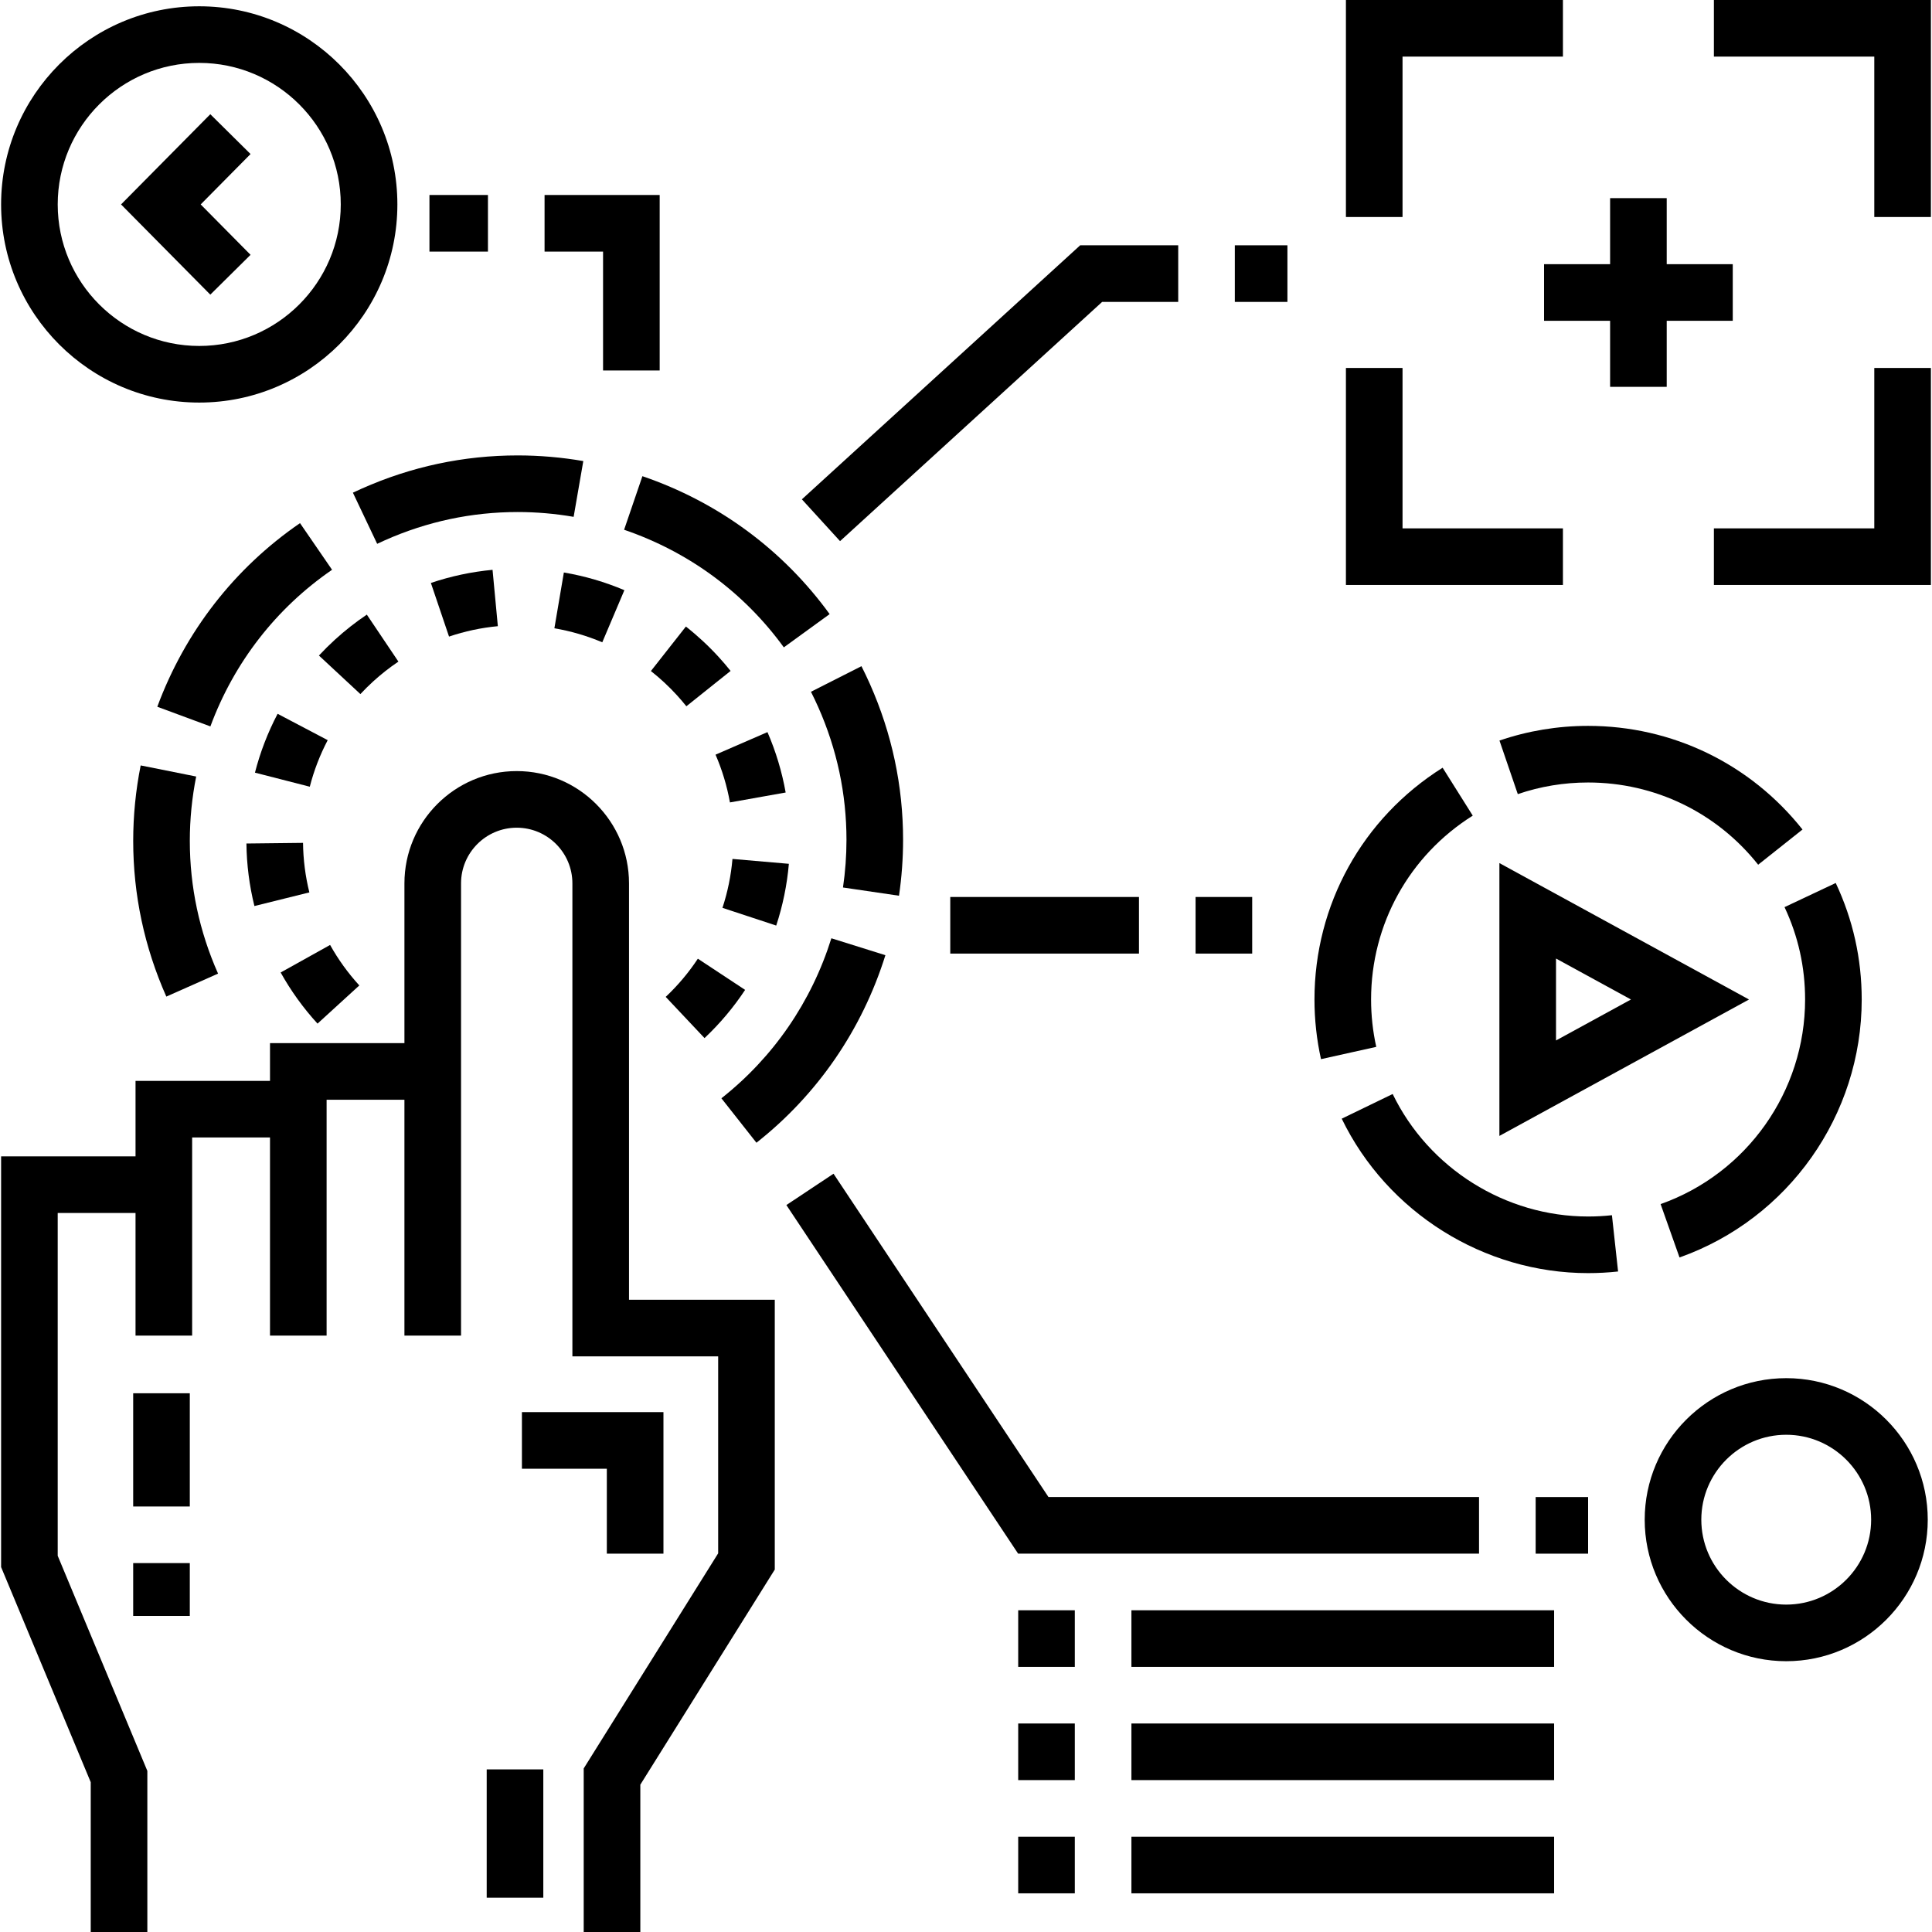 <?xml version="1.0" encoding="iso-8859-1"?>
<!-- Generator: Adobe Illustrator 19.0.0, SVG Export Plug-In . SVG Version: 6.00 Build 0)  -->
<svg version="1.1" id="Capa_1" xmlns="http://www.w3.org/2000/svg" xmlns:xlink="http://www.w3.org/1999/xlink" x="0px" y="0px"
	 viewBox="0 0 512.001 512.001" style="enable-background:new 0 0 512.001 512.001;" xml:space="preserve">
<g>
	<g>
		<path d="M166.694,344.453V234.101c0-16.407-13.348-29.755-29.755-29.755c-16.41,0-29.76,13.348-29.76,29.755v42.34H71.554v10.002
			H35.918v20.003H0.292v108.851l23.754,57.009v39.695h15.002v-42.695l-23.754-57.009v-90.848h20.623v32.505H50.92v-52.509h20.633
			v52.509h15.002v-62.51h20.623v62.51h15.003V234.101c0-8.134,6.62-14.752,14.757-14.752c8.134,0,14.752,6.618,14.752,14.752
			v125.354h38.631v52.191l-35.631,57.009v43.346h15.003v-39.043l35.631-57.009v-71.496H166.694z"/>
	</g>
</g>
<g>
	<g>
		<path d="M230.55,181.296c-0.712-1.603-1.471-3.201-2.255-4.749l-13.383,6.782c0.67,1.321,1.319,2.688,1.928,4.058
			c4.968,11.186,7.486,23.022,7.486,35.18c0,4.208-0.311,8.456-0.924,12.627l14.842,2.182c0.719-4.891,1.084-9.873,1.084-14.809
			C239.328,208.297,236.375,194.413,230.55,181.296z"/>
	</g>
</g>
<g>
	<g>
		<path d="M79.506,138.635c-17.371,11.935-30.449,28.762-37.819,48.662l14.068,5.21c6.289-16.982,17.44-31.334,32.246-41.507
			L79.506,138.635z"/>
	</g>
</g>
<g>
	<g>
		<path d="M50.303,222.839c0-5.702,0.568-11.44,1.689-17.051l-14.711-2.94c-1.314,6.578-1.98,13.304-1.98,19.99
			c0,14.27,2.953,28.155,8.777,41.27l13.711-6.089C52.822,246.833,50.303,234.998,50.303,222.839z"/>
	</g>
</g>
<g>
	<g>
		<path d="M137.18,120.691c-14.27,0-28.155,2.953-41.267,8.776c-0.804,0.355-1.602,0.722-2.392,1.097l6.433,13.553
			c0.675-0.32,1.355-0.633,2.044-0.938c11.186-4.968,23.022-7.486,35.181-7.486c4.954,0,9.948,0.43,14.842,1.277l2.561-14.781
			C148.844,121.195,142.989,120.691,137.18,120.691z"/>
	</g>
</g>
<g>
	<g>
		<path d="M220.324,248.653c-5.289,16.88-15.367,31.542-29.145,42.403l9.287,11.781c16.161-12.738,27.979-29.924,34.175-49.699
			L220.324,248.653z"/>
	</g>
</g>
<g>
	<g>
		<path d="M170.245,126.194l-4.851,14.198c17.14,5.855,31.776,16.632,42.329,31.167l12.141-8.814
			C207.484,145.693,190.326,133.054,170.245,126.194z"/>
	</g>
</g>
<g>
	<g>
		<path d="M473.37,365.227c-20.681,0-37.506,16.825-37.506,37.506s16.825,37.506,37.506,37.506s37.506-16.825,37.506-37.506
			S494.05,365.227,473.37,365.227z M473.37,425.237c-12.408,0-22.504-10.096-22.504-22.504s10.096-22.504,22.504-22.504
			s22.504,10.096,22.504,22.504S485.778,425.237,473.37,425.237z"/>
	</g>
</g>
<g>
	<g>
		<polygon points="277.858,396.732 220.893,311.047 208.399,319.353 269.815,411.735 391.96,411.735 391.96,396.732 		"/>
	</g>
</g>
<g>
	<g>
		<rect x="406.967" y="396.735" width="13.898" height="15.003"/>
	</g>
</g>
<g>
	<g>
		<rect x="299.839" y="426.74" width="112.018" height="15.002"/>
	</g>
</g>
<g>
	<g>
		<rect x="269.834" y="426.74" width="15.002" height="15.002"/>
	</g>
</g>
<g>
	<g>
		<rect x="299.839" y="456.745" width="112.018" height="15.002"/>
	</g>
</g>
<g>
	<g>
		<rect x="269.834" y="456.745" width="15.002" height="15.002"/>
	</g>
</g>
<g>
	<g>
		<rect x="269.834" y="486.75" width="15.002" height="15.003"/>
	</g>
</g>
<g>
	<g>
		<rect x="299.839" y="486.75" width="112.018" height="15.003"/>
	</g>
</g>
<g>
	<g>
		<rect x="327.244" y="65.008" width="13.937" height="15.002"/>
	</g>
</g>
<g>
	<g>
		<polygon points="286.26,65.008 212.508,132.327 222.621,143.407 292.078,80.01 312.241,80.01 312.241,65.008 		"/>
	</g>
</g>
<g>
	<g>
		<polygon points="356.684,0 356.684,57.509 371.686,57.509 371.686,15.002 414.193,15.002 414.193,0 		"/>
	</g>
</g>
<g>
	<g>
		<polygon points="454.2,0 454.2,15.002 496.707,15.002 496.707,57.509 511.709,57.509 511.709,0 		"/>
	</g>
</g>
<g>
	<g>
		<polygon points="496.707,97.516 496.707,140.023 454.2,140.023 454.2,155.025 511.709,155.025 511.709,97.516 		"/>
	</g>
</g>
<g>
	<g>
		<polygon points="371.686,140.023 371.686,97.516 356.684,97.516 356.684,155.025 414.193,155.025 414.193,140.023 		"/>
	</g>
</g>
<g>
	<g>
		<path d="M390.295,216.152l-7.985-12.699c-21.266,13.371-33.961,36.334-33.961,61.426c0.001,5.333,0.583,10.652,1.73,15.81
			l14.645-3.259c-0.91-4.091-1.372-8.314-1.373-12.553C363.352,244.977,373.424,226.763,390.295,216.152z"/>
	</g>
</g>
<g>
	<g>
		<path d="M420.86,192.366c-8.04,0.001-15.941,1.31-23.483,3.89l4.856,14.195c5.976-2.044,12.243-3.081,18.627-3.082
			c17.654,0,34.083,7.94,45.073,21.788l11.75-9.328C463.831,202.375,443.119,192.366,420.86,192.366z"/>
	</g>
</g>
<g>
	<g>
		<path d="M486.488,234.003l-13.57,6.396c3.619,7.679,5.453,15.915,5.453,24.479c0,24.315-15.388,46.106-38.292,54.222l5.011,14.141
			c28.88-10.237,48.284-37.71,48.284-68.364C493.373,254.086,491.057,243.698,486.488,234.003z"/>
	</g>
</g>
<g>
	<g>
		<path d="M427.18,322.044c-2.08,0.228-4.207,0.343-6.319,0.343c-21.902,0-42.23-12.744-51.788-32.466l-13.5,6.542
			c12.048,24.862,37.675,40.927,65.288,40.927c2.654,0,5.329-0.146,7.948-0.431L427.18,322.044z"/>
	</g>
</g>
<g>
	<g>
		<path d="M52.801,1.667c-28.953,0-52.509,23.556-52.509,52.509s23.555,52.509,52.509,52.509c28.953,0,52.509-23.556,52.509-52.509
			S81.753,1.667,52.801,1.667z M52.801,91.682c-20.681,0-37.506-16.825-37.506-37.506S32.119,16.67,52.801,16.67
			s37.506,16.825,37.506,37.506S73.482,91.682,52.801,91.682z"/>
	</g>
</g>
<g>
	<g>
		<path d="M397.357,228.726v72.303l66.15-36.152L397.357,228.726z M412.36,254.021l19.864,10.856l-19.864,10.856V254.021z"/>
	</g>
</g>
<g>
	<g>
		<rect x="251.831" y="237.709" width="50.008" height="15.003"/>
	</g>
</g>
<g>
	<g>
		<rect x="316.842" y="237.709" width="15.003" height="15.003"/>
	</g>
</g>
<g>
	<g>
		<polygon points="144.316,51.675 144.316,66.678 159.818,66.678 159.818,98.183 174.821,98.183 174.821,51.675 		"/>
	</g>
</g>
<g>
	<g>
		<rect x="113.809" y="51.675" width="15.503" height="15.002"/>
	</g>
</g>
<g>
	<g>
		<path d="M203.386,194.018l-13.762,5.976c1.757,4.046,3.04,8.304,3.815,12.657l14.77-2.627
			C207.23,204.521,205.608,199.136,203.386,194.018z"/>
	</g>
</g>
<g>
	<g>
		<path d="M194.112,227.627c-0.382,4.412-1.274,8.772-2.654,12.963l14.249,4.692c1.741-5.291,2.869-10.796,3.351-16.362
			L194.112,227.627z"/>
	</g>
</g>
<g>
	<g>
		<path d="M97.212,162.881c-2.966,1.993-5.814,4.233-8.464,6.654c-1.464,1.337-2.886,2.746-4.228,4.189l10.988,10.215
			c1.063-1.143,2.192-2.262,3.359-3.328c2.104-1.923,4.363-3.699,6.714-5.279L97.212,162.881z"/>
	</g>
</g>
<g>
	<g>
		<path d="M80.306,223.37l-15,0.17c0.063,5.587,0.775,11.162,2.117,16.57l14.561-3.614C80.921,232.213,80.357,227.797,80.306,223.37
			z"/>
	</g>
</g>
<g>
	<g>
		<path d="M73.569,189.165c-2.594,4.933-4.614,10.18-6.003,15.595l14.531,3.727c1.1-4.286,2.696-8.437,4.749-12.338L73.569,189.165z
			"/>
	</g>
</g>
<g>
	<g>
		<path d="M190.483,174.137c-2.681-2.935-5.614-5.66-8.714-8.097l-9.273,11.793c2.457,1.932,4.782,4.094,6.91,6.423
			c0.857,0.939,1.695,1.919,2.49,2.913l11.719-9.367C192.617,176.551,191.561,175.319,190.483,174.137z"/>
	</g>
</g>
<g>
	<g>
		<path d="M87.481,250.421l-13.106,7.302c2.704,4.855,5.992,9.413,9.772,13.548l11.076-10.12
			C92.226,257.872,89.621,254.261,87.481,250.421z"/>
	</g>
</g>
<g>
	<g>
		<path d="M184.94,254.065c-2.422,3.671-5.289,7.075-8.521,10.12l10.287,10.92c4.077-3.839,7.696-8.137,10.757-12.776
			L184.94,254.065z"/>
	</g>
</g>
<g>
	<g>
		<path d="M130.531,151.008c-5.566,0.523-11.065,1.694-16.342,3.48l4.809,14.212c4.176-1.413,8.527-2.34,12.937-2.755
			L130.531,151.008z"/>
	</g>
</g>
<g>
	<g>
		<path d="M149.431,151.716l-2.513,14.789c4.365,0.742,8.635,1.991,12.692,3.712l5.858-13.811
			C160.338,154.23,154.943,152.652,149.431,151.716z"/>
	</g>
</g>
<g>
	<g>
		<polygon points="441.698,70.011 441.698,52.509 426.695,52.509 426.695,70.011 409.192,70.011 409.192,85.014 426.695,85.014 
			426.695,102.517 441.698,102.517 441.698,85.014 459.2,85.014 459.2,70.011 		"/>
	</g>
</g>
<g>
	<g>
		<polygon points="66.398,40.821 55.734,30.269 32.079,54.176 55.734,78.083 66.398,67.531 53.184,54.176 		"/>
	</g>
</g>
<g>
	<g>
		<rect x="35.296" y="414.238" width="15.003" height="14.002"/>
	</g>
</g>
<g>
	<g>
		<rect x="35.296" y="369.231" width="15.003" height="30.005"/>
	</g>
</g>
<g>
	<g>
		<rect x="128.981" y="468.907" width="15.002" height="34.006"/>
	</g>
</g>
<g>
	<g>
		<polygon points="138.315,374.228 138.315,389.231 160.818,389.231 160.818,411.735 175.821,411.735 175.821,374.228 		"/>
	</g>
</g>
<g>
</g>
<g>
</g>
<g>
</g>
<g>
</g>
<g>
</g>
<g>
</g>
<g>
</g>
<g>
</g>
<g>
</g>
<g>
</g>
<g>
</g>
<g>
</g>
<g>
</g>
<g>
</g>
<g>
</g>
</svg>
